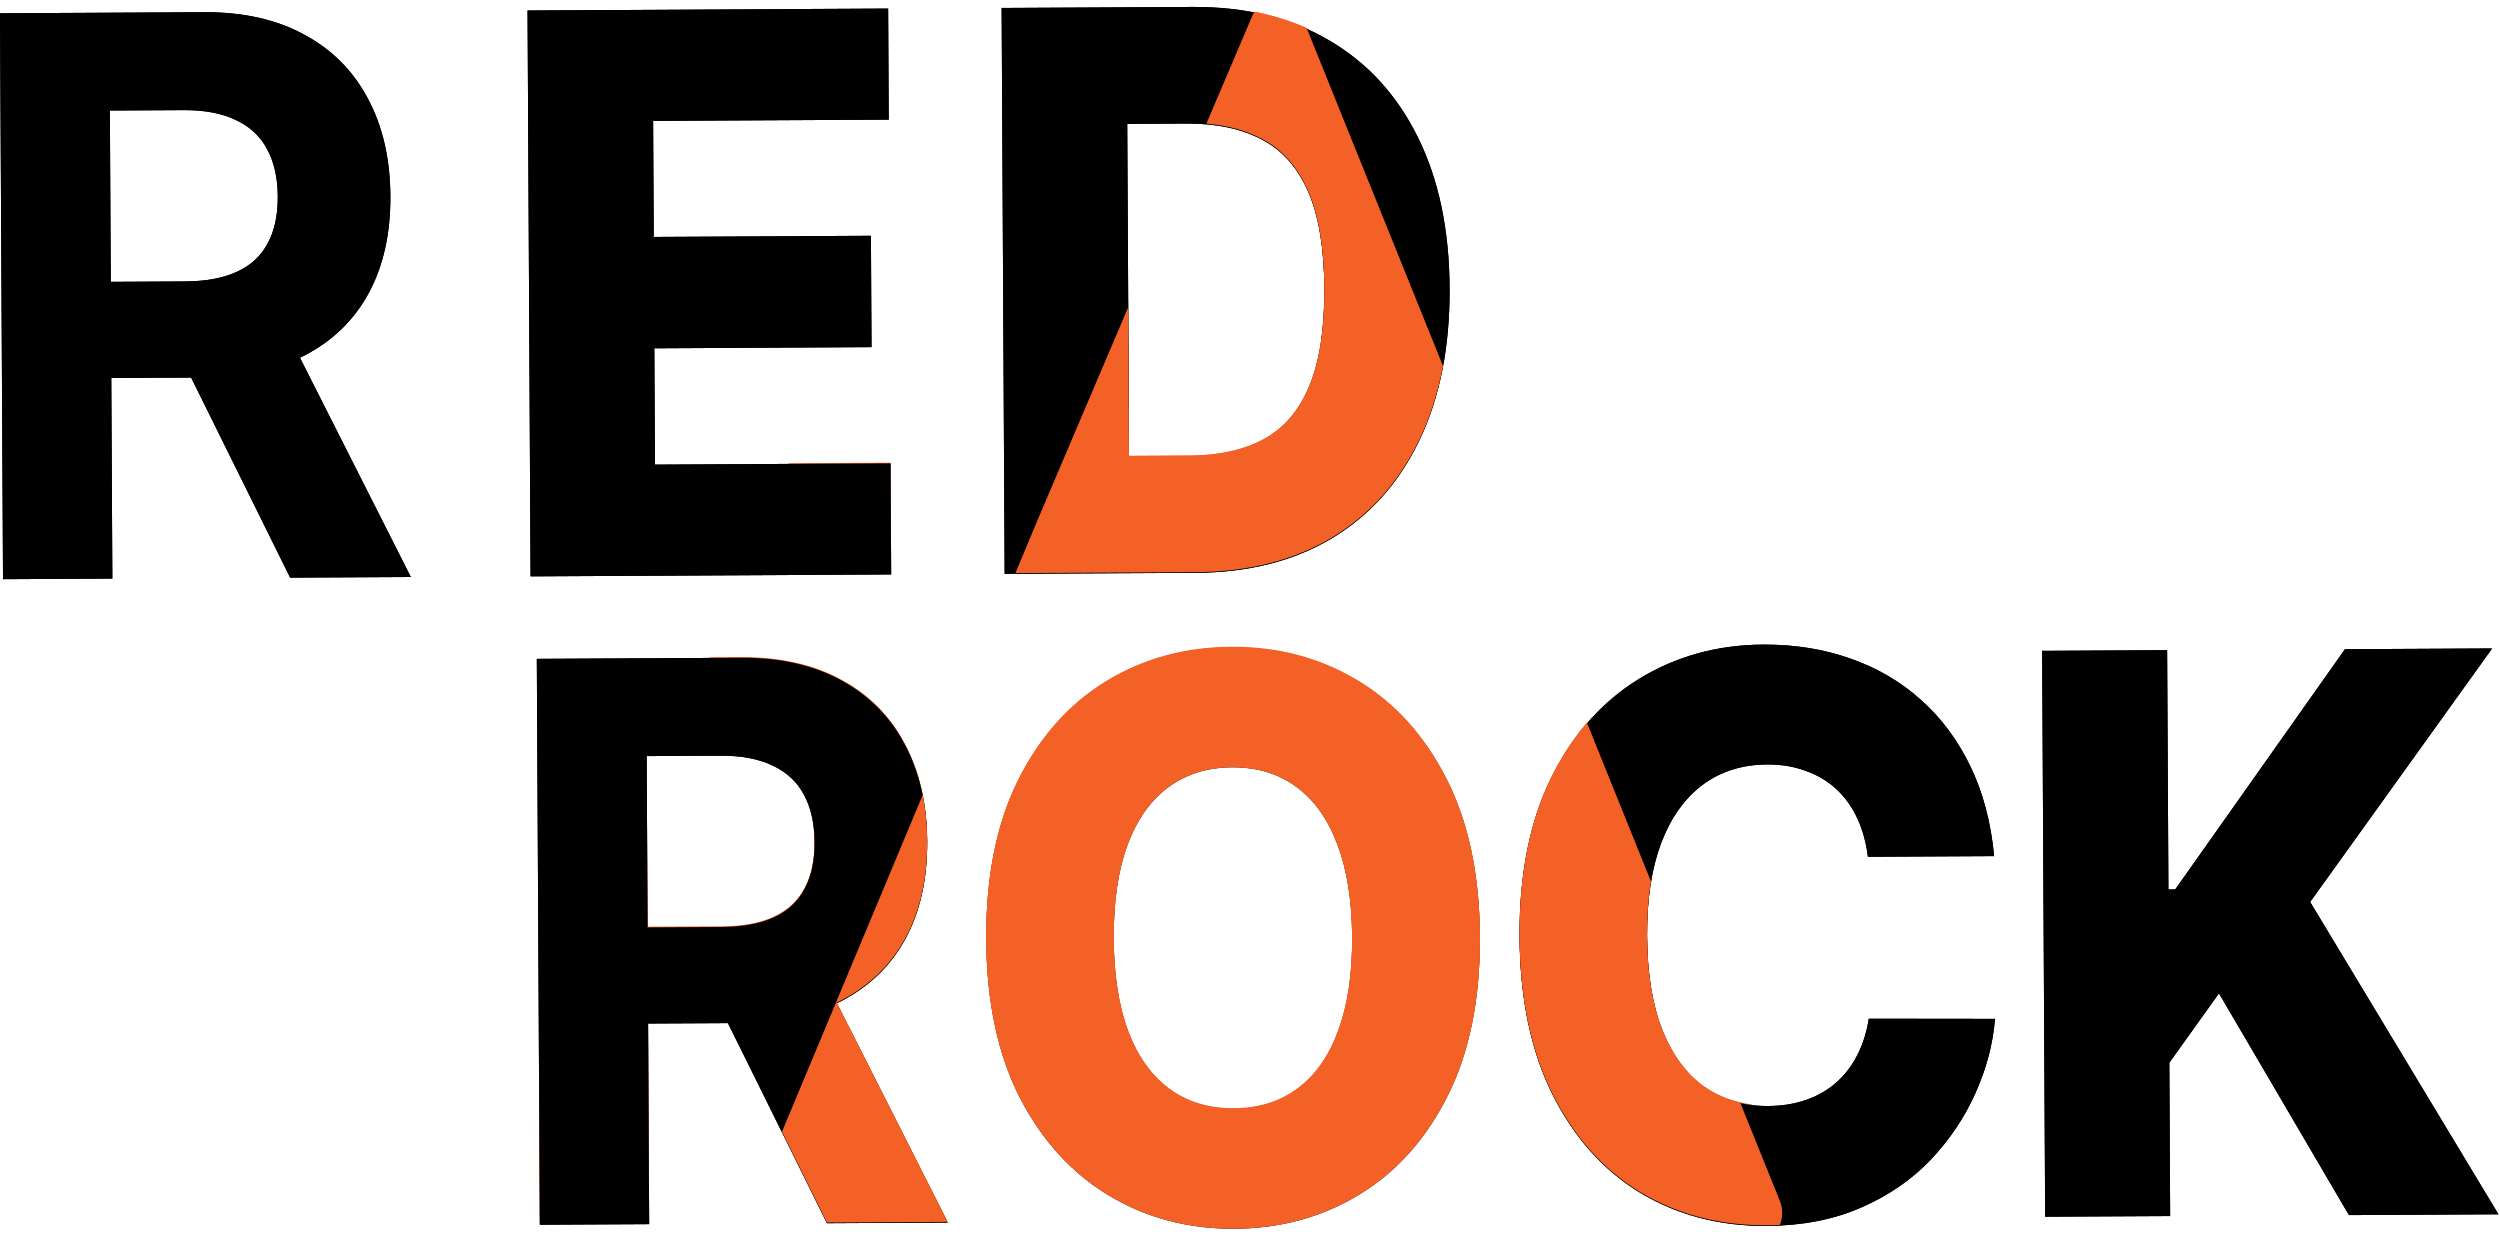 <?xml version="1.0" encoding="UTF-8"?> <svg xmlns="http://www.w3.org/2000/svg" width="313" height="155" viewBox="0 0 313 155" fill="none"><g clip-path="url(#clip0_1202_13)"><path d="M0.378 72.513L0 1.664L25.547 1.528C30.437 1.502 34.615 2.437 38.082 4.332C41.57 6.205 44.23 8.878 46.061 12.351C47.913 15.8 48.852 19.866 48.877 24.548C48.902 29.252 47.996 33.305 46.159 36.705C44.322 40.082 41.649 42.679 38.138 44.497C34.649 46.314 30.417 47.237 25.442 47.263L8.338 47.354L8.274 35.316L23.165 35.236C25.779 35.222 27.948 34.819 29.672 34.025C31.396 33.232 32.676 32.049 33.51 30.476C34.366 28.903 34.788 26.952 34.776 24.623C34.763 22.27 34.32 20.289 33.447 18.68C32.596 17.07 31.293 15.854 29.539 15.033C27.806 14.189 25.622 13.774 22.988 13.788L13.755 13.837L14.068 72.44L0.378 72.513ZM35.174 40.085L51.439 72.241L36.326 72.321L20.409 40.163L35.174 40.085Z" fill="black"></path><path d="M67.586 153.337L67.208 82.488L92.754 82.352C97.645 82.326 101.823 83.261 105.29 85.157C108.778 87.029 111.437 89.702 113.269 93.175C115.121 96.624 116.06 100.69 116.085 105.372C116.11 110.077 115.204 114.129 113.367 117.529C111.53 120.906 108.856 123.503 105.346 125.321C101.857 127.139 97.625 128.061 92.65 128.087L75.546 128.178L75.481 116.14L90.373 116.06C92.987 116.047 95.156 115.643 96.88 114.85C98.604 114.056 99.884 112.873 100.718 111.3C101.574 109.727 101.996 107.776 101.983 105.447C101.971 103.094 101.528 101.113 100.655 99.504C99.804 97.894 98.501 96.678 96.747 95.857C95.014 95.013 92.83 94.598 90.195 94.612L80.963 94.662L81.276 153.264L67.586 153.337ZM102.382 120.909L118.647 153.065L103.534 153.145L87.617 120.988L102.382 120.909Z" fill="black"></path><path d="M66.425 72.161L66.048 1.312L111.197 1.072L111.271 14.979L81.772 15.136L81.85 29.665L109.04 29.52L109.115 43.462L81.924 43.607L82.002 58.171L111.5 58.013L111.574 71.921L66.425 72.161Z" fill="black"></path><path d="M185.285 117.284C185.327 125.079 183.992 131.694 181.281 137.128C178.57 142.563 174.882 146.699 170.217 149.538C165.574 152.376 160.354 153.811 154.558 153.842C148.741 153.873 143.495 152.482 138.822 149.67C134.148 146.858 130.427 142.761 127.658 137.379C124.91 131.974 123.516 125.385 123.474 117.614C123.433 109.818 124.757 103.203 127.447 97.769C130.159 92.335 133.835 88.199 138.479 85.36C143.122 82.522 148.353 81.087 154.17 81.056C159.966 81.025 165.201 82.404 169.874 85.193C174.569 87.982 178.301 92.078 181.069 97.484C183.838 102.888 185.244 109.489 185.285 117.284ZM169.287 117.369C169.262 112.757 168.641 108.862 167.423 105.686C166.225 102.51 164.505 100.109 162.262 98.483C160.04 96.857 157.37 96.053 154.25 96.07C151.151 96.086 148.49 96.919 146.264 98.568C144.038 100.218 142.333 102.637 141.149 105.826C139.985 109.015 139.416 112.916 139.441 117.528C139.465 122.141 140.076 126.035 141.274 129.212C142.492 132.388 144.223 134.789 146.466 136.414C148.709 138.04 151.379 138.845 154.478 138.828C157.597 138.811 160.259 137.978 162.464 136.329C164.69 134.68 166.384 132.26 167.547 129.072C168.732 125.883 169.312 121.982 169.287 117.369Z" fill="black"></path><path d="M149.715 71.717L125.781 71.845L125.403 0.996L149.306 0.869C155.903 0.834 161.591 2.222 166.37 5.033C171.17 7.821 174.88 11.86 177.501 17.151C180.121 22.419 181.452 28.731 181.491 36.088C181.53 43.468 180.267 49.817 177.703 55.135C175.16 60.453 171.503 64.543 166.734 67.406C161.964 70.245 156.291 71.682 149.715 71.717ZM141.354 57.163L149.037 57.122C152.662 57.102 155.725 56.417 158.226 55.066C160.748 53.692 162.644 51.479 163.914 48.428C165.204 45.354 165.836 41.268 165.809 36.171C165.781 31.075 165.107 27.019 163.784 24.005C162.46 20.967 160.52 18.787 157.962 17.463C155.426 16.116 152.303 15.452 148.593 15.472L141.132 15.511L141.354 57.163Z" fill="black"></path><path d="M249.669 107.186L233.86 107.27C233.64 105.495 233.2 103.895 232.539 102.468C231.878 101.042 231.007 99.824 229.926 98.815C228.846 97.806 227.567 97.04 226.088 96.518C224.631 95.972 223.017 95.704 221.247 95.713C218.106 95.73 215.402 96.586 213.135 98.282C210.888 99.977 209.162 102.42 207.957 105.609C206.772 108.798 206.192 112.653 206.216 117.173C206.241 121.878 206.873 125.818 208.113 128.994C209.373 132.147 211.125 134.525 213.368 136.127C215.632 137.707 218.302 138.488 221.38 138.472C223.108 138.463 224.677 138.212 226.087 137.72C227.518 137.228 228.768 136.518 229.838 135.59C230.929 134.638 231.819 133.492 232.507 132.151C233.216 130.786 233.704 129.25 233.968 127.542L249.777 127.561C249.52 130.699 248.704 133.794 247.329 136.846C245.975 139.898 244.104 142.686 241.714 145.213C239.325 147.717 236.405 149.716 232.957 151.21C229.529 152.705 225.591 153.464 221.144 153.487C215.284 153.518 210.028 152.14 205.376 149.351C200.745 146.539 197.076 142.43 194.37 137.024C191.665 131.619 190.291 125.03 190.25 117.258C190.208 109.463 191.532 102.848 194.222 97.414C196.912 91.98 200.569 87.844 205.191 85.005C209.813 82.167 215.001 80.732 220.756 80.702C224.676 80.681 228.305 81.261 231.641 82.442C234.978 83.601 237.917 85.315 240.458 87.585C243 89.831 245.07 92.6 246.668 95.889C248.267 99.178 249.267 102.944 249.669 107.186Z" fill="black"></path><path d="M256.053 152.333L255.676 81.484L271.326 81.401L271.486 111.359L272.339 111.355L293.585 81.282L312.017 81.184L289.232 112.925L312.806 152.031L294.088 152.13L277.815 124.368L271.602 133.05L271.704 152.25L256.053 152.333Z" fill="black"></path><path fill-rule="evenodd" clip-rule="evenodd" d="M146.618 152.83L153.793 152.791L162.49 152.745C165.221 152.028 167.796 150.93 170.215 149.452C174.879 146.613 178.567 142.477 181.278 137.042C183.989 131.608 185.324 124.993 185.283 117.198C185.241 109.403 183.836 102.803 181.066 97.398C178.298 91.993 174.566 87.896 169.872 85.107C165.198 82.318 159.964 80.939 154.167 80.97C148.35 81.001 143.119 82.436 138.476 85.274C133.833 88.113 130.156 92.249 127.445 97.683C124.754 103.118 123.43 109.732 123.471 117.528C123.513 125.3 124.908 131.888 127.656 137.294C130.424 142.676 134.146 146.773 138.819 149.585C141.262 151.055 143.862 152.136 146.618 152.83ZM169.284 117.283C169.26 112.671 168.638 108.776 167.42 105.601C166.222 102.424 164.502 100.023 162.259 98.397C160.038 96.772 157.367 95.967 154.247 95.984C151.149 96 148.487 96.833 146.261 98.483C144.036 100.132 142.331 102.551 141.146 105.741C139.983 108.929 139.413 112.83 139.438 117.442C139.462 122.055 140.074 125.949 141.271 129.126C142.489 132.302 144.22 134.703 146.463 136.329C148.706 137.954 151.377 138.759 154.475 138.742C157.595 138.725 160.257 137.893 162.461 136.243C164.687 134.594 166.381 132.175 167.544 128.986C168.729 125.797 169.309 121.896 169.284 117.283Z" fill="#F36126"></path><path d="M118.644 152.978L104.759 125.528C104.956 125.433 105.151 125.335 105.343 125.235C108.854 123.417 111.527 120.82 113.364 117.443C115.201 114.043 116.107 109.99 116.082 105.286C116.057 100.604 115.118 96.538 113.266 93.089C111.435 89.616 108.775 86.943 105.287 85.07C101.82 83.175 97.642 82.24 92.752 82.266L88.878 82.287L83.904 94.56L90.193 94.526C92.827 94.512 95.011 94.927 96.744 95.771C98.498 96.592 99.801 97.808 100.653 99.418C101.525 101.027 101.968 103.008 101.981 105.361C101.993 107.69 101.571 109.641 100.715 111.214C99.881 112.787 98.601 113.97 96.877 114.763C95.153 115.557 92.984 115.96 90.37 115.974L81.075 116.024L80.999 101.727L80.685 102.5L67.486 135.065L67.583 153.251L81.273 153.178L81.139 128.062L91.132 128.009L103.531 153.059L118.644 152.978Z" fill="#F36126"></path><path d="M93.075 71.932L111.571 71.834L111.497 57.927L98.724 57.995L93.075 71.932Z" fill="#F36126"></path><path d="M157.043 1.472C157.002 1.551 156.963 1.633 156.926 1.717L150.942 15.469C153.639 15.687 155.978 16.323 157.96 17.375C160.517 18.699 162.458 20.88 163.781 23.917C165.104 26.931 165.779 30.987 165.806 36.084C165.833 41.18 165.202 45.266 163.911 48.34C162.641 51.392 160.746 53.604 158.224 54.978C155.723 56.33 152.659 57.014 149.034 57.034L141.351 57.075L141.248 37.746L130.035 63.513L126.449 71.753L149.712 71.629C156.289 71.594 161.962 70.157 166.731 67.318C171.501 64.456 175.157 60.366 177.701 55.048C179.181 51.977 180.227 48.564 180.84 44.807L163.879 3.647C161.758 2.675 159.479 1.949 157.043 1.472Z" fill="#F36126"></path><path d="M199.353 89.734C197.367 91.895 195.655 94.426 194.219 97.326C191.529 102.761 190.205 109.375 190.247 117.171C190.288 124.943 191.662 131.531 194.367 136.937C197.073 142.342 200.742 146.451 205.373 149.263C207.796 150.716 210.383 151.786 213.134 152.474L219.935 152.438C222.402 152.425 224.038 149.637 223.023 147.175L219.355 138.274C217.115 138.007 215.118 137.263 213.365 136.04C211.122 134.438 209.37 132.06 208.11 128.907C206.87 125.731 206.238 121.791 206.213 117.085C206.196 113.879 206.483 111.007 207.074 108.47L199.353 89.734Z" fill="#F36126"></path><path d="M0.378 72.513L0 1.664L25.547 1.528C30.437 1.502 34.615 2.437 38.082 4.332C41.57 6.205 44.23 8.878 46.061 12.351C47.913 15.8 48.852 19.866 48.877 24.548C48.902 29.252 47.996 33.305 46.159 36.705C44.322 40.082 41.649 42.679 38.138 44.497C34.649 46.314 30.417 47.237 25.442 47.263L8.338 47.354L8.274 35.316L23.165 35.236C25.779 35.222 27.948 34.819 29.672 34.025C31.396 33.232 32.676 32.049 33.51 30.476C34.366 28.903 34.788 26.952 34.776 24.623C34.763 22.27 34.32 20.289 33.447 18.68C32.596 17.07 31.293 15.854 29.539 15.033C27.806 14.189 25.622 13.774 22.988 13.788L13.755 13.837L14.068 72.44L0.378 72.513ZM35.174 40.085L51.439 72.241L36.326 72.321L20.409 40.163L35.174 40.085Z" fill="black"></path><path d="M67.586 153.337L67.208 82.488L92.754 82.352C97.645 82.326 101.823 83.261 105.29 85.157C108.778 87.029 111.437 89.702 113.269 93.175C115.121 96.624 116.06 100.69 116.085 105.372C116.11 110.077 115.204 114.129 113.367 117.529C111.53 120.906 108.856 123.503 105.346 125.321C101.857 127.139 97.625 128.061 92.65 128.087L75.546 128.178L75.481 116.14L90.373 116.06C92.987 116.047 95.156 115.643 96.88 114.85C98.604 114.056 99.884 112.873 100.718 111.3C101.574 109.727 101.996 107.776 101.983 105.447C101.971 103.094 101.528 101.113 100.655 99.504C99.804 97.894 98.501 96.678 96.747 95.857C95.014 95.013 92.83 94.598 90.195 94.612L80.963 94.662L81.276 153.264L67.586 153.337ZM102.382 120.909L118.647 153.065L103.534 153.145L87.617 120.988L102.382 120.909Z" fill="black"></path><path d="M66.425 72.161L66.048 1.312L111.197 1.072L111.271 14.979L81.772 15.136L81.85 29.665L109.04 29.52L109.115 43.462L81.924 43.607L82.002 58.171L111.5 58.013L111.574 71.921L66.425 72.161Z" fill="black"></path><path d="M185.285 117.284C185.327 125.079 183.992 131.694 181.281 137.128C178.57 142.563 174.882 146.699 170.217 149.538C165.574 152.376 160.354 153.811 154.558 153.842C148.741 153.873 143.495 152.482 138.822 149.67C134.148 146.858 130.427 142.761 127.658 137.379C124.91 131.974 123.516 125.385 123.474 117.614C123.433 109.818 124.757 103.203 127.447 97.769C130.159 92.335 133.835 88.199 138.479 85.36C143.122 82.522 148.353 81.087 154.17 81.056C159.966 81.025 165.201 82.404 169.874 85.193C174.569 87.982 178.301 92.078 181.069 97.484C183.838 102.888 185.244 109.489 185.285 117.284ZM169.287 117.369C169.262 112.757 168.641 108.862 167.423 105.686C166.225 102.51 164.505 100.109 162.262 98.483C160.04 96.857 157.37 96.053 154.25 96.07C151.151 96.086 148.49 96.919 146.264 98.568C144.038 100.218 142.333 102.637 141.149 105.826C139.985 109.015 139.416 112.916 139.441 117.528C139.465 122.141 140.076 126.035 141.274 129.212C142.492 132.388 144.223 134.789 146.466 136.414C148.709 138.04 151.379 138.845 154.478 138.828C157.597 138.811 160.259 137.978 162.464 136.329C164.69 134.68 166.384 132.26 167.547 129.072C168.732 125.883 169.312 121.982 169.287 117.369Z" fill="#F36126"></path><path d="M149.715 71.717L125.781 71.845L125.403 0.996L149.306 0.869C155.903 0.834 161.591 2.222 166.37 5.033C171.17 7.821 174.88 11.86 177.501 17.151C180.121 22.419 181.452 28.731 181.491 36.088C181.53 43.468 180.267 49.817 177.703 55.135C175.16 60.453 171.503 64.543 166.734 67.406C161.964 70.245 156.291 71.682 149.715 71.717ZM141.354 57.163L149.037 57.122C152.662 57.102 155.725 56.417 158.226 55.066C160.748 53.692 162.644 51.479 163.914 48.428C165.204 45.354 165.836 41.268 165.809 36.171C165.781 31.075 165.107 27.019 163.784 24.005C162.46 20.967 160.52 18.787 157.962 17.463C155.426 16.116 152.303 15.452 148.593 15.472L141.132 15.511L141.354 57.163Z" fill="black"></path><path d="M249.669 107.186L233.86 107.27C233.64 105.495 233.2 103.895 232.539 102.468C231.878 101.042 231.007 99.824 229.926 98.815C228.846 97.806 227.567 97.04 226.088 96.518C224.631 95.972 223.017 95.704 221.247 95.713C218.106 95.73 215.402 96.586 213.135 98.282C210.888 99.977 209.162 102.42 207.957 105.609C206.772 108.798 206.192 112.653 206.216 117.173C206.241 121.878 206.873 125.818 208.113 128.994C209.373 132.147 211.125 134.525 213.368 136.127C215.632 137.707 218.302 138.488 221.38 138.472C223.108 138.463 224.677 138.212 226.087 137.72C227.518 137.228 228.768 136.518 229.838 135.59C230.929 134.638 231.819 133.492 232.507 132.151C233.216 130.786 233.704 129.25 233.968 127.542L249.777 127.561C249.52 130.699 248.704 133.794 247.329 136.846C245.975 139.898 244.104 142.686 241.714 145.213C239.325 147.717 236.405 149.716 232.957 151.21C229.529 152.705 225.591 153.464 221.144 153.487C215.284 153.518 210.028 152.14 205.376 149.351C200.745 146.539 197.076 142.43 194.37 137.024C191.665 131.619 190.291 125.03 190.25 117.258C190.208 109.463 191.532 102.848 194.222 97.414C196.912 91.98 200.569 87.844 205.191 85.005C209.813 82.167 215.001 80.732 220.756 80.702C224.676 80.681 228.305 81.261 231.641 82.442C234.978 83.601 237.917 85.315 240.458 87.585C243 89.831 245.07 92.6 246.668 95.889C248.267 99.178 249.267 102.944 249.669 107.186Z" fill="black"></path><path d="M256.053 152.333L255.676 81.484L271.326 81.401L271.486 111.359L272.339 111.355L293.585 81.282L312.017 81.184L289.232 112.925L312.806 152.031L294.088 152.13L277.815 124.368L271.602 133.05L271.704 152.25L256.053 152.333Z" fill="black"></path><path d="M217.861 138.017L222.839 150.355C223.25 151.375 223.209 152.447 222.846 153.354C222.286 153.382 221.717 153.397 221.14 153.4C215.28 153.432 210.024 152.052 205.372 149.264C200.74 146.452 197.072 142.343 194.366 136.937C191.661 131.532 190.287 124.943 190.246 117.171C190.204 109.376 191.528 102.761 194.218 97.327C195.491 94.757 196.979 92.477 198.683 90.487L206.7 110.356C206.361 112.406 206.199 114.649 206.212 117.086C206.237 121.791 206.869 125.731 208.109 128.907C209.369 132.06 211.121 134.438 213.364 136.041C214.717 136.985 216.216 137.644 217.861 138.017Z" fill="#F36126"></path><path d="M115.527 99.518L97.904 141.694L103.529 153.059L118.642 152.978L104.757 125.527C104.954 125.432 105.149 125.335 105.341 125.235C108.852 123.417 111.525 120.82 113.362 117.443C115.199 114.042 116.105 109.99 116.08 105.285C116.069 103.246 115.885 101.324 115.527 99.518Z" fill="#F36126"></path><path d="M127.131 71.75L149.711 71.63C156.287 71.595 161.96 70.157 166.73 67.318C171.5 64.456 175.156 60.366 177.699 55.048C179.045 52.256 180.033 49.18 180.661 45.82L163.595 3.52C161.556 2.612 159.374 1.93 157.048 1.473C156.953 1.63 156.867 1.798 156.791 1.977L151.041 15.478C153.696 15.704 156.002 16.336 157.959 17.375C160.516 18.699 162.456 20.88 163.78 23.917C165.103 26.932 165.778 30.987 165.805 36.084C165.832 41.181 165.2 45.266 163.91 48.341C162.64 51.392 160.744 53.605 158.222 54.978C155.721 56.33 152.658 57.015 149.033 57.034L141.349 57.075L141.25 38.467L129.981 64.927L127.131 71.75Z" fill="#F36126"></path></g><defs><clipPath id="clip0_1202_13"><rect width="312" height="153" fill="white" transform="translate(0 1.664) rotate(-0.305)"></rect></clipPath></defs></svg> 